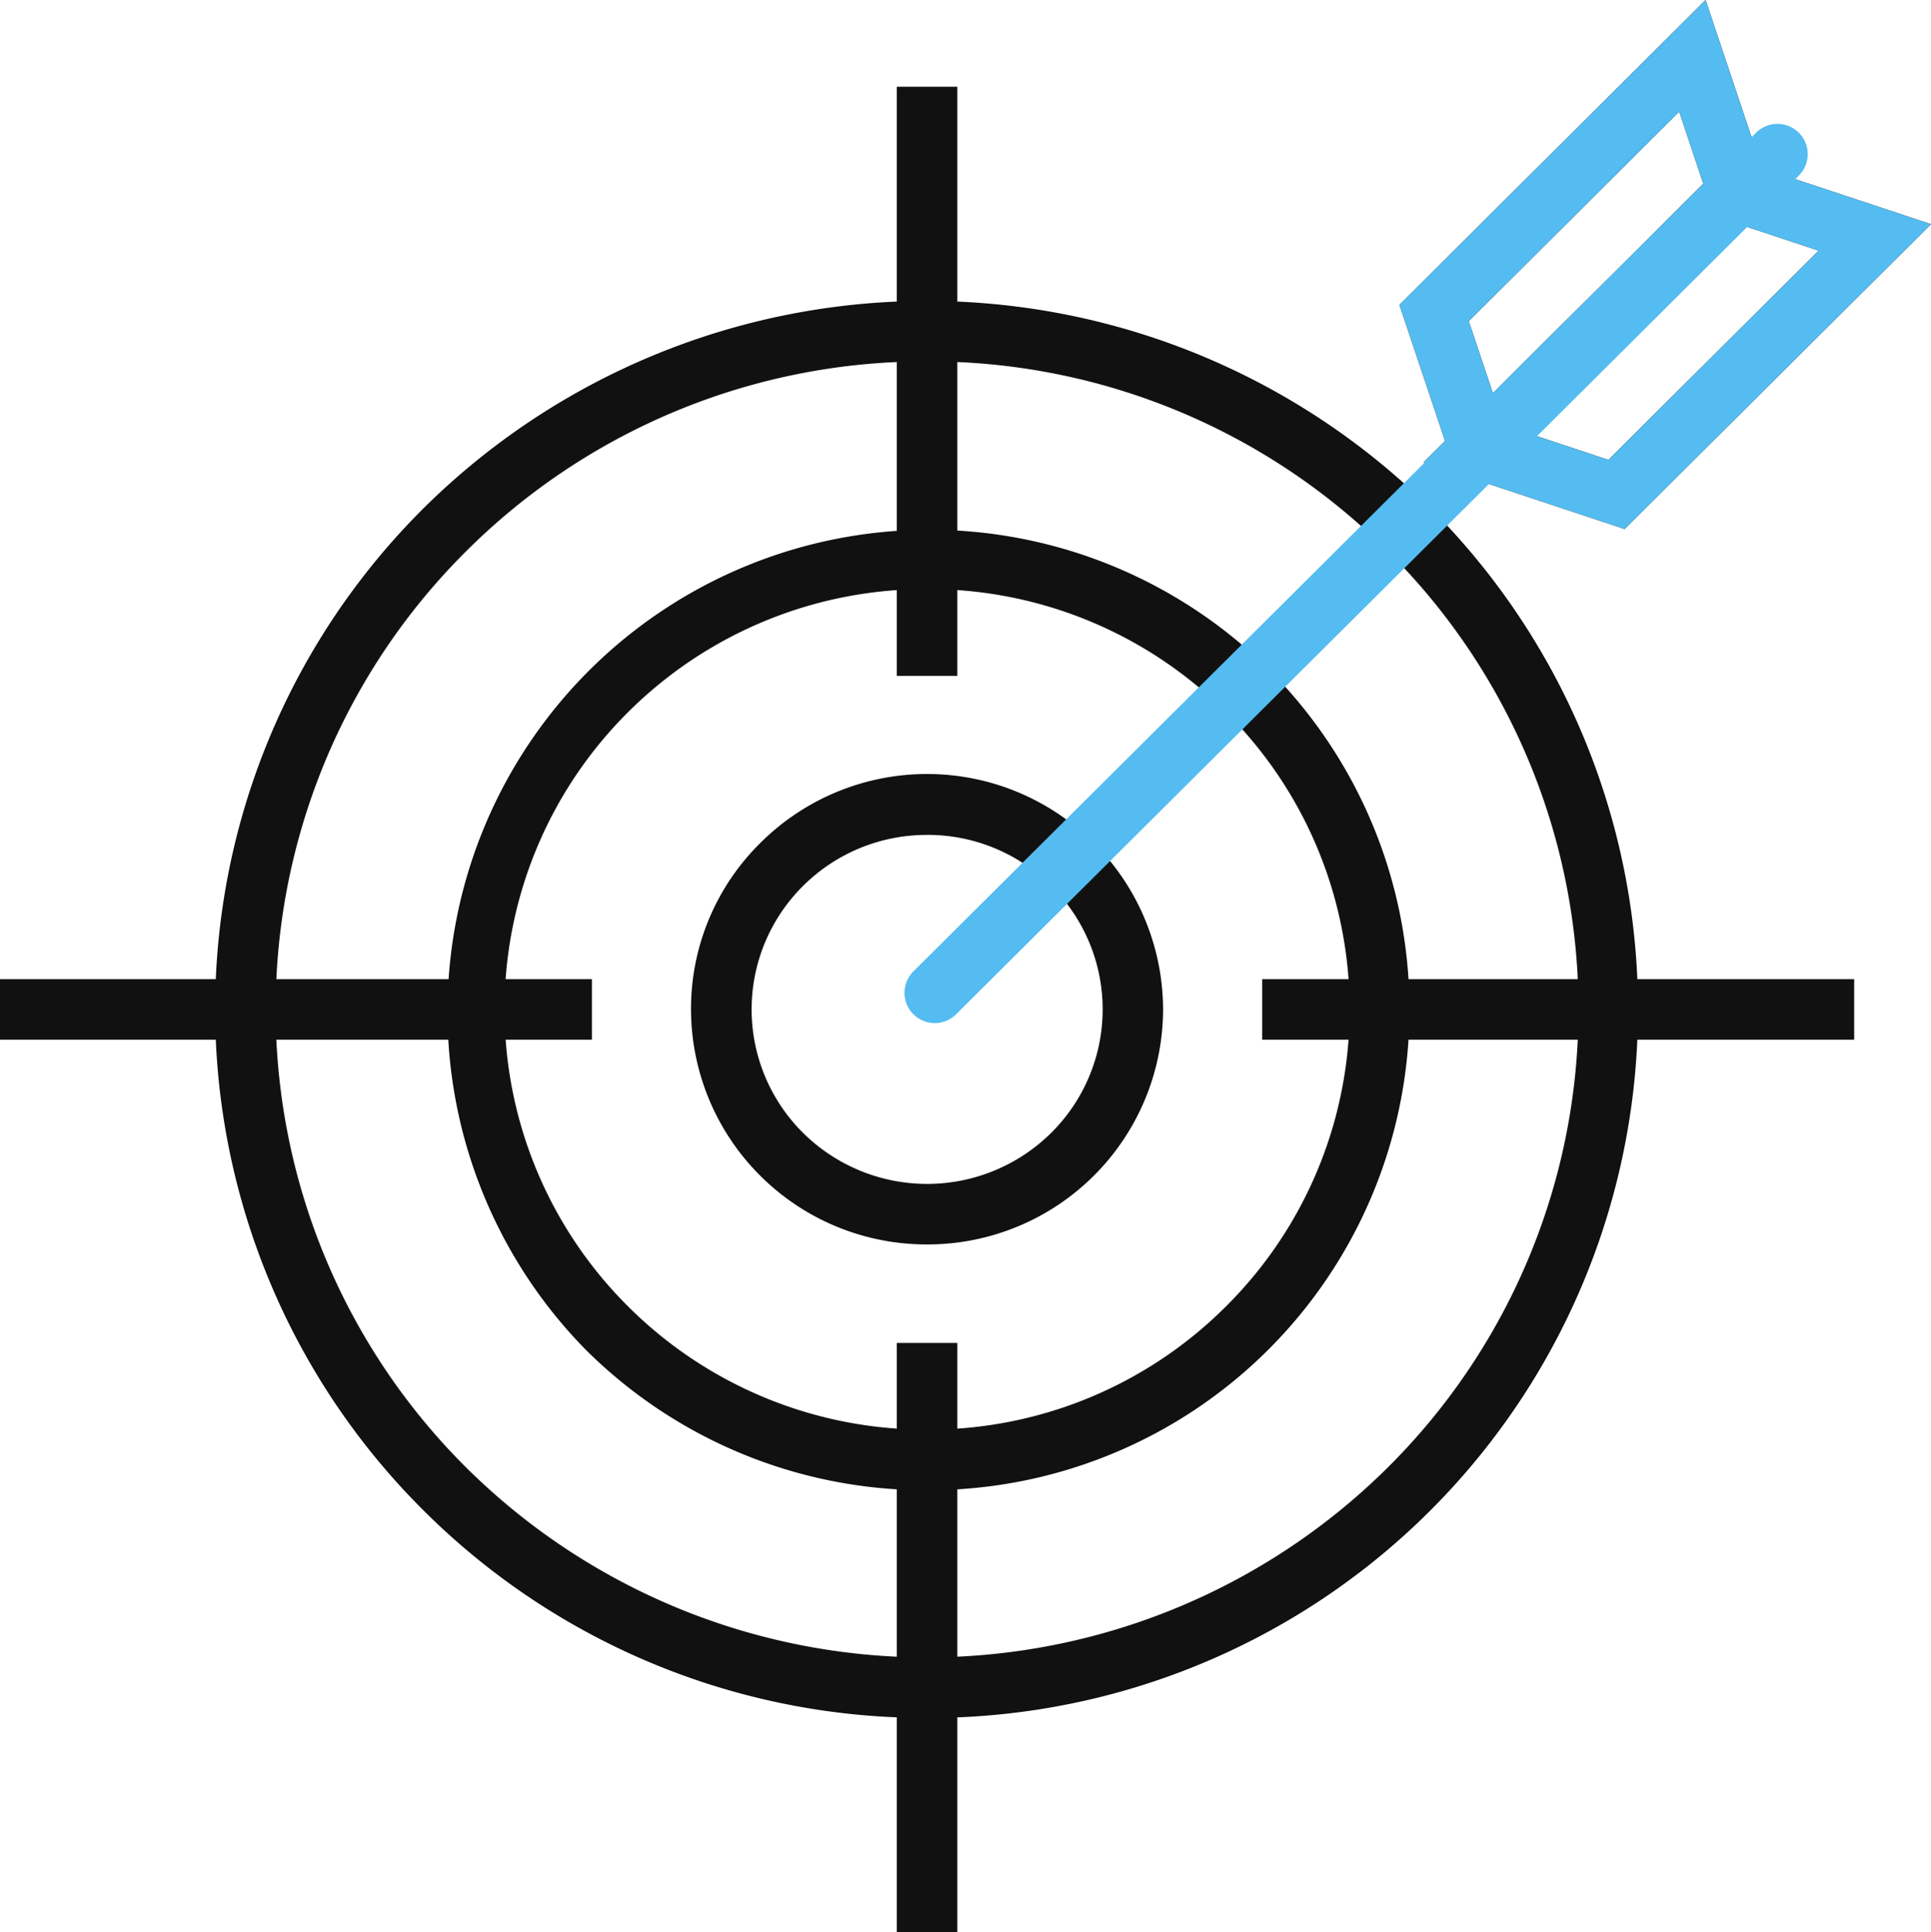 <?xml version="1.0" encoding="UTF-8"?>
<svg xmlns="http://www.w3.org/2000/svg" xmlns:xlink="http://www.w3.org/1999/xlink" id="hyperlocal_icon" data-name="hyperlocal icon" width="152.545" height="152.61" viewBox="0 0 152.545 152.61">
  <defs>
    <clipPath id="clip-path">
      <rect id="Rectangle_576" data-name="Rectangle 576" width="152.545" height="152.611" fill="#111"></rect>
    </clipPath>
  </defs>
  <g id="Group_343" data-name="Group 343" clip-path="url(#clip-path)">
    <path id="Path_1446" data-name="Path 1446" d="M70.509,131.862h0a56.111,56.111,0,0,1-39.8-16.395,55.814,55.814,0,0,1,.013-79.157,56.482,56.482,0,0,1,79.535,0,55.97,55.97,0,0,1-39.748,95.553M70.5,24.716A51.332,51.332,0,0,0,34.091,39.7a51.036,51.036,0,0,0-.012,72.379,51.671,51.671,0,0,0,72.806.008,50.995,50.995,0,0,0,0-72.387A51.257,51.257,0,0,0,70.5,24.716" transform="translate(2.741 3.833)" fill="#111"></path>
    <path id="Path_1447" data-name="Path 1447" d="M67.588,110.975h0a38.061,38.061,0,0,1-27-11.123A38.076,38.076,0,0,1,94.559,46.131a37.982,37.982,0,0,1-26.97,64.844M67.581,39.8a33.3,33.3,0,0,0-23.62,9.719,33.1,33.1,0,0,0,0,46.941,33.3,33.3,0,0,0,23.627,9.731h0a33.22,33.22,0,0,0,23.6-9.728,33.069,33.069,0,0,0,0-46.946,33.25,33.25,0,0,0-23.6-9.718" transform="translate(5.656 6.733)" fill="#111"></path>
    <path id="Path_1448" data-name="Path 1448" d="M64.437,88.432h0A18.6,18.6,0,0,1,45.786,69.856a18.389,18.389,0,0,1,5.463-13.123,18.647,18.647,0,0,1,31.83,13.141A18.607,18.607,0,0,1,64.437,88.432m0-32.347a13.828,13.828,0,0,0-9.812,4.041,13.737,13.737,0,0,0,0,19.483,13.929,13.929,0,0,0,19.624,0,13.733,13.733,0,0,0,0-19.489,13.826,13.826,0,0,0-9.809-4.038" transform="translate(8.803 9.864)" fill="#111"></path>
    <path id="Path_1449" data-name="Path 1449" d="M98.023,39.879l-5.3-15.8L116.911,0l5.3,15.815Zm.18-14.51,1.908,5.69,16.621-16.539-1.908-5.7Z" transform="translate(17.828)" fill="#111"></path>
    <path id="Path_1450" data-name="Path 1450" d="M110.208,39.78,94.32,34.51l24.2-24.079L134.41,15.7ZM103.2,32.418l5.724,1.9,16.608-16.526-5.724-1.9Z" transform="translate(18.135 2.006)" fill="#111"></path>
    <path id="Path_1451" data-name="Path 1451" d="M98.023,39.879l-5.3-15.8L116.911,0l5.3,15.815Zm.18-14.51,1.908,5.69,16.621-16.539-1.908-5.7Z" transform="translate(17.828)" fill="#54bcf0"></path>
    <path id="Path_1452" data-name="Path 1452" d="M110.208,39.78,94.32,34.51l24.2-24.079L134.41,15.7ZM103.2,32.418l5.724,1.9,16.608-16.526-5.724-1.9Z" transform="translate(18.135 2.006)" fill="#54bcf0"></path>
    <path id="Path_1453" data-name="Path 1453" d="M62.322,79.23a2.39,2.39,0,0,1-1.686-4.085l66.545-66.22a2.391,2.391,0,1,1,3.372,3.39L64.008,78.535a2.386,2.386,0,0,1-1.686.7" transform="translate(11.523 1.582)" fill="#54bcf0"></path>
    <rect id="Rectangle_572" data-name="Rectangle 572" width="4.781" height="46.534" transform="translate(70.846 6.852)" fill="#111"></rect>
    <rect id="Rectangle_573" data-name="Rectangle 573" width="4.781" height="46.533" transform="translate(70.846 106.077)" fill="#111"></rect>
    <rect id="Rectangle_574" data-name="Rectangle 574" width="46.764" height="4.78" transform="translate(99.712 77.343)" fill="#111"></rect>
    <rect id="Rectangle_575" data-name="Rectangle 575" width="46.762" height="4.78" transform="translate(0 77.343)" fill="#111"></rect>
  </g>
</svg>
